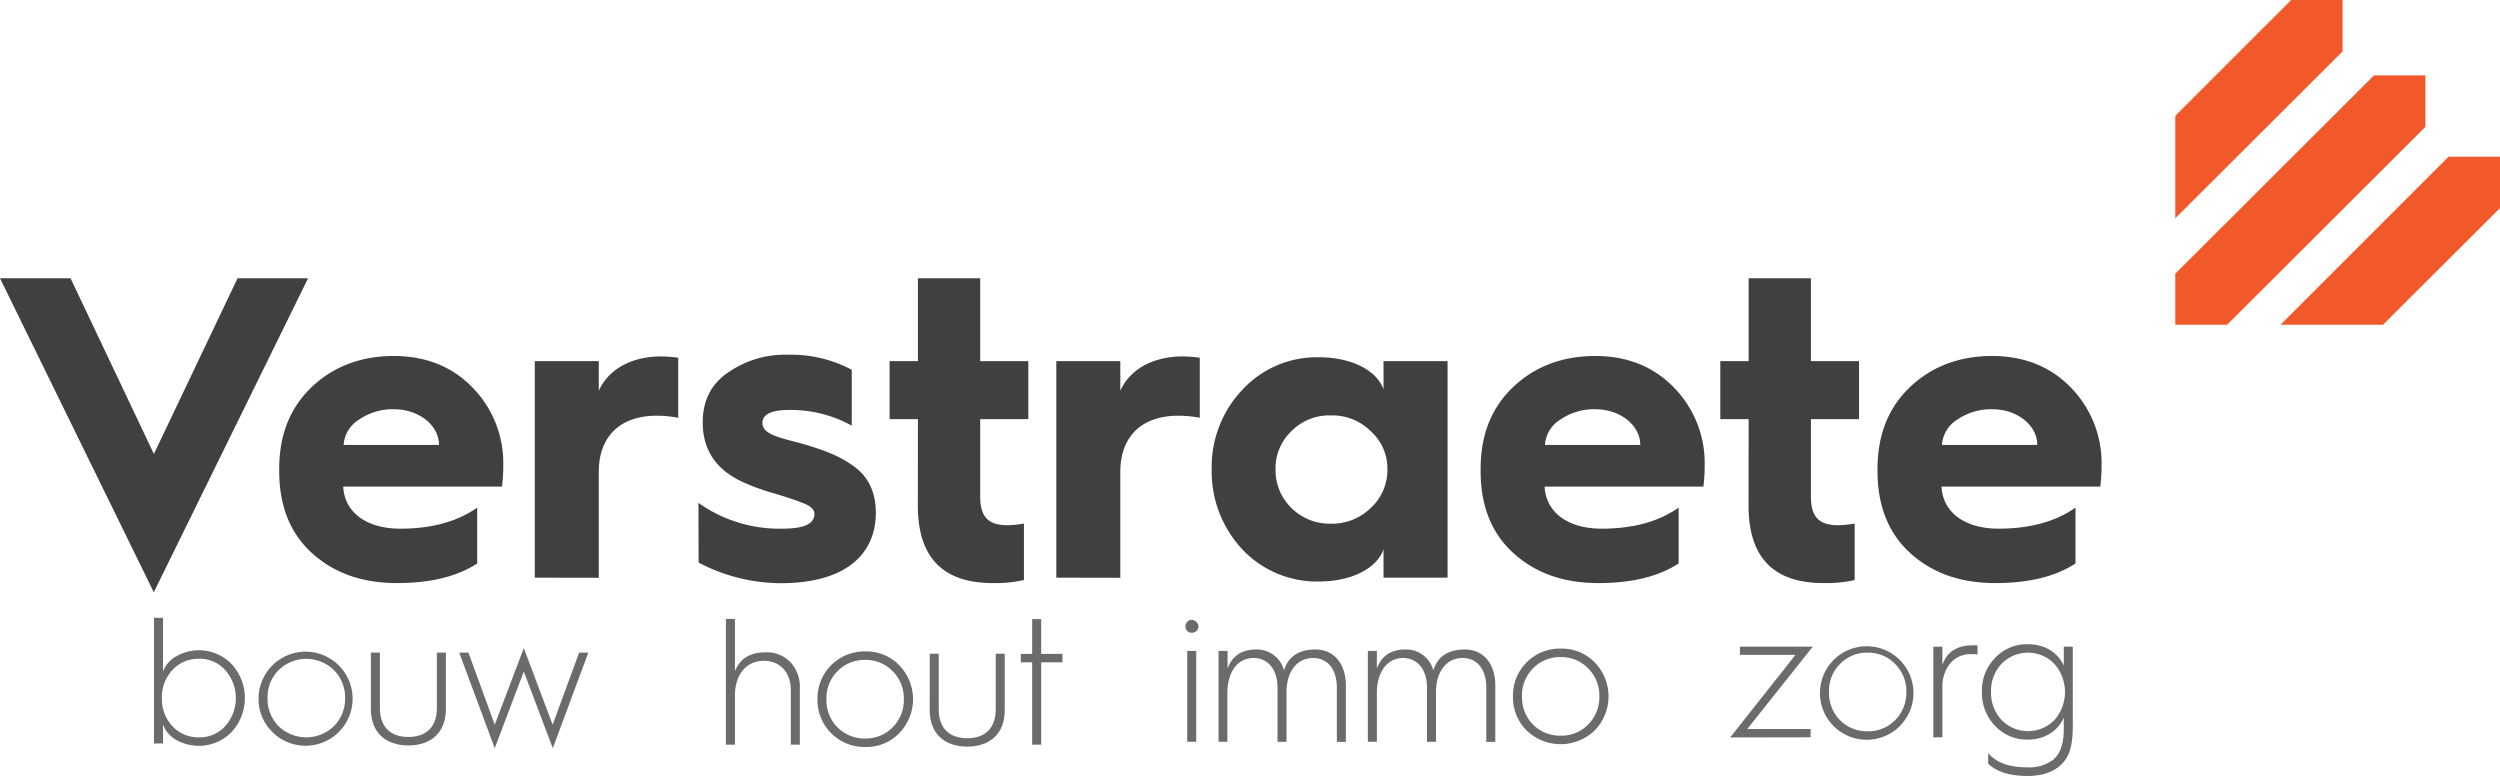 <svg id="Layer_1" data-name="Layer 1" xmlns="http://www.w3.org/2000/svg" viewBox="0 0 637.88 197.96"><defs><style>.cls-1{fill:#f1592a;}.cls-2{fill:#6a6b6d;}.cls-3{fill:#404041;}</style></defs><polygon class="cls-1" points="597.71 13.12 597.71 0 584.59 0 555.03 29.55 555.03 55.7 597.71 13.12"/><polygon class="cls-1" points="568.26 82.85 618.85 32.36 618.85 19.23 605.73 19.23 555.03 69.83 555.03 82.85 568.26 82.85"/><polygon class="cls-1" points="637.88 39.97 624.76 39.97 581.88 82.85 608.03 82.85 637.88 53.09 637.88 39.97"/><path class="cls-2" d="M44.77,189.7V157.63h2.3v13.71a7.38,7.38,0,0,1,3.27-3.82,11.62,11.62,0,0,1,14.21,1.89,12.79,12.79,0,0,1,0,17.39,11.71,11.71,0,0,1-14.21,1.93,7.46,7.46,0,0,1-3.27-3.86v4.83Zm18.17-4.42a10.77,10.77,0,0,0,0-14.31,8.7,8.7,0,0,0-6.67-2.89,8.94,8.94,0,0,0-6.76,2.85,10,10,0,0,0-2.72,7.18,10.12,10.12,0,0,0,2.72,7.22,8.93,8.93,0,0,0,6.76,2.8A8.81,8.81,0,0,0,62.94,185.28Z" transform="translate(-5.48)"/><path class="cls-2" d="M71.45,178.11A12,12,0,1,1,75,186.8,11.78,11.78,0,0,1,71.45,178.11Zm2.3,0a9.82,9.82,0,0,0,2.81,7.17,10.17,10.17,0,0,0,14.12,0,9.86,9.86,0,0,0,2.85-7.17A9.71,9.71,0,0,0,90.68,171a10.07,10.07,0,0,0-14.12,0A9.68,9.68,0,0,0,73.75,178.11Z" transform="translate(-5.48)"/><path class="cls-2" d="M100.11,166.51h2.3v14.17c0,4.79,2.71,7.36,7.27,7.36s7.27-2.57,7.27-7.36V166.51h2.3v14.4c0,5.94-3.73,9.29-9.57,9.29s-9.57-3.35-9.57-9.29Z" transform="translate(-5.48)"/><path class="cls-2" d="M131.71,190.9l-9.06-24.39H125l6.72,18.4,7.41-19.55,7.36,19.55,6.76-18.4h2.35l-9.07,24.39-7.4-19.56Z" transform="translate(-5.48)"/><path class="cls-3" d="M44.72,151.11,5.48,71h18l21.27,44.83L66.09,71h18Z" transform="translate(-5.48)"/><path class="cls-3" d="M76.72,119.66c0-8.66,2.74-15.57,8.22-20.83s12.6-8,21-8c8.22,0,15,2.74,20.17,8.11a27.56,27.56,0,0,1,7.78,19.84,41.41,41.41,0,0,1-.33,5.37H93.05c.33,6.58,5.92,10.74,14.57,10.74,7.9,0,14.47-1.75,19.62-5.37v14.25c-5.26,3.4-12,5-20.49,5-9,0-16.22-2.63-21.81-7.78s-8.22-12.17-8.22-20.83Zm40.77-6.14c0-4.93-5-9.1-11.51-9.1a15.18,15.18,0,0,0-8.88,2.63,8.23,8.23,0,0,0-3.94,6.47Z" transform="translate(-5.48)"/><path class="cls-3" d="M141.93,147.39V92.15h16.33v7.56c2.52-5.59,8.44-8.77,16-8.77a35.66,35.66,0,0,1,4.27.33v15.34a28,28,0,0,0-5.48-.54c-9.31,0-14.79,5.26-14.79,14.35v27Z" transform="translate(-5.48)"/><path class="cls-3" d="M183.69,128.31a35.63,35.63,0,0,0,21.48,6.58c5.37,0,8.11-1.2,8.11-3.73,0-1.09-.88-2-2.74-2.74s-4.5-1.64-7.89-2.63a54,54,0,0,1-8.22-3.07c-6.47-3.17-9.65-8.11-9.65-15,0-5.37,2.08-9.65,6.36-12.6a25.43,25.43,0,0,1,15.34-4.61,33,33,0,0,1,16.33,3.84v14.25a32.23,32.23,0,0,0-15.89-4q-6.9,0-6.9,3.29c0,3.18,4.93,3.83,11.07,5.59,5.37,1.64,8.87,3,12.38,5.59s5.48,6.46,5.48,11.73c0,10.85-8,18-24.22,18a45.29,45.29,0,0,1-21-5.26Z" transform="translate(-5.48)"/><path class="cls-3" d="M239.69,106.94h-7.23V92.15h7.23V71h15.89V92.15h12.28v14.79H255.58v19.73c0,5.26,2.08,7.34,7,7.34a26.07,26.07,0,0,0,4.16-.43V148a33.39,33.39,0,0,1-8,.77q-19.06,0-19.07-19.73Z" transform="translate(-5.48)"/><path class="cls-3" d="M275,147.39V92.15h16.33v7.56c2.52-5.59,8.44-8.77,16-8.77a36,36,0,0,1,4.28.33v15.34a28.12,28.12,0,0,0-5.48-.54c-9.32,0-14.8,5.26-14.8,14.35v27Z" transform="translate(-5.48)"/><path class="cls-3" d="M358.49,99.38V92.15h16.34v55.24H358.49v-7.24c-1.64,4.82-8.11,8.22-16.44,8.22a26.13,26.13,0,0,1-19.61-8.22,29,29,0,0,1-7.79-20.38,28.55,28.55,0,0,1,7.79-20.28,25.83,25.83,0,0,1,19.61-8.33C350.38,91.16,356.85,94.56,358.49,99.38Zm-3.28,30.25a13.19,13.19,0,0,0,4.27-9.86,12.8,12.8,0,0,0-4.27-9.76A13.8,13.8,0,0,0,345,106,13.47,13.47,0,0,0,335,110a13,13,0,0,0-4.06,9.76,13.41,13.41,0,0,0,4.06,9.86,13.82,13.82,0,0,0,10,4A14.16,14.16,0,0,0,355.21,129.63Z" transform="translate(-5.48)"/><path class="cls-3" d="M383.26,119.66c0-8.66,2.74-15.57,8.22-20.83s12.61-8,21-8c8.23,0,15,2.74,20.17,8.11a27.56,27.56,0,0,1,7.78,19.84,41.41,41.41,0,0,1-.33,5.37H399.59c.33,6.58,5.92,10.74,14.58,10.74,7.89,0,14.47-1.75,19.62-5.37v14.25c-5.26,3.4-12.06,5-20.5,5-9,0-16.22-2.63-21.81-7.78s-8.22-12.17-8.22-20.83ZM424,113.52c0-4.93-5-9.1-11.51-9.1a15.17,15.17,0,0,0-8.87,2.63,8.24,8.24,0,0,0-3.95,6.47Z" transform="translate(-5.48)"/><path class="cls-3" d="M451.65,106.94h-7.23V92.15h7.23V71h15.89V92.15h12.28v14.79H467.54v19.73c0,5.26,2.08,7.34,7,7.34a26.07,26.07,0,0,0,4.16-.43V148a33.39,33.39,0,0,1-8,.77q-19.07,0-19.07-19.73Z" transform="translate(-5.48)"/><path class="cls-3" d="M484.53,119.66c0-8.66,2.74-15.57,8.22-20.83s12.6-8,21-8c8.22,0,15,2.74,20.17,8.11a27.56,27.56,0,0,1,7.78,19.84,41.41,41.41,0,0,1-.33,5.37H500.86c.33,6.58,5.92,10.74,14.58,10.74,7.89,0,14.46-1.75,19.61-5.37v14.25c-5.26,3.4-12,5-20.49,5-9,0-16.22-2.63-21.81-7.78s-8.22-12.17-8.22-20.83Zm40.77-6.14c0-4.93-5-9.1-11.51-9.1a15.18,15.18,0,0,0-8.88,2.63,8.23,8.23,0,0,0-3.94,6.47Z" transform="translate(-5.48)"/><path class="cls-2" d="M308.4,161a1.69,1.69,0,0,1,0-2.3c1.47-1.66,4,.92,2.34,2.3A1.74,1.74,0,0,1,308.4,161Zm0,28.25V166.09h2.3v23.19Z" transform="translate(-5.48)"/><path class="cls-2" d="M316.4,189.28V166.09h2.3v4.46c1.2-3.22,3.64-4.83,7.27-4.83a7.12,7.12,0,0,1,7.13,5.34c1.1-3.54,3.77-5.34,8-5.34,4.74,0,7.78,3.59,7.78,9.25v14.31h-2.3V175.43c0-4.65-2.35-7.54-6.08-7.54-4.09,0-6.76,3.49-6.76,8.69v12.7h-2.3V175.43c0-4.6-2.44-7.54-6.12-7.54-4.05,0-6.67,3.54-6.67,8.92v12.47Z" transform="translate(-5.48)"/><path class="cls-2" d="M354.49,189.28V166.09h2.3v4.46c1.19-3.22,3.63-4.83,7.27-4.83a7.12,7.12,0,0,1,7.13,5.34c1.1-3.54,3.77-5.34,8.05-5.34,4.74,0,7.77,3.59,7.77,9.25v14.31h-2.3V175.43c0-4.65-2.34-7.54-6.07-7.54-4.09,0-6.76,3.49-6.76,8.69v12.7h-2.3V175.43c0-4.6-2.44-7.54-6.12-7.54-4,0-6.67,3.54-6.67,8.92v12.47Z" transform="translate(-5.48)"/><path class="cls-2" d="M391.52,177.68a11.94,11.94,0,0,1,12.19-12.19,11.69,11.69,0,0,1,8.65,3.5,12.45,12.45,0,0,1,0,17.39,12.5,12.5,0,0,1-17.35,0A11.81,11.81,0,0,1,391.52,177.68Zm2.3,0a9.86,9.86,0,0,0,2.8,7.18,9.67,9.67,0,0,0,7.09,2.85,9.56,9.56,0,0,0,7-2.85,9.9,9.9,0,0,0,2.85-7.18,9.74,9.74,0,0,0-2.85-7.13,9.44,9.44,0,0,0-7-2.89,9.55,9.55,0,0,0-7.09,2.89A9.7,9.7,0,0,0,393.82,177.68Z" transform="translate(-5.48)"/><path class="cls-2" d="M190.69,190V157.93H193v13.34q1.86-4.83,7.86-4.83a8.24,8.24,0,0,1,6.31,2.53,9.24,9.24,0,0,1,2.39,6.72V190h-2.3V176.15c0-4.6-2.72-7.54-6.9-7.54-4.47,0-7.36,3.54-7.36,8.92V190Z" transform="translate(-5.48)"/><path class="cls-2" d="M214.05,178.4a12,12,0,0,1,12.19-12.19,11.66,11.66,0,0,1,8.65,3.5,12.42,12.42,0,0,1,0,17.39,11.66,11.66,0,0,1-8.65,3.5,12,12,0,0,1-12.19-12.2Zm2.3,0a9.83,9.83,0,0,0,2.81,7.18,9.67,9.67,0,0,0,7.08,2.85,9.54,9.54,0,0,0,7-2.85,9.87,9.87,0,0,0,2.86-7.18,9.71,9.71,0,0,0-2.86-7.13,9.43,9.43,0,0,0-7-2.89,9.55,9.55,0,0,0-7.08,2.89A9.67,9.67,0,0,0,216.35,178.4Z" transform="translate(-5.48)"/><path class="cls-2" d="M242.71,166.81H245V181c0,4.79,2.71,7.36,7.27,7.36s7.27-2.57,7.27-7.36V166.81h2.3v14.4c0,5.94-3.73,9.29-9.57,9.29s-9.57-3.35-9.57-9.29Z" transform="translate(-5.48)"/><path class="cls-2" d="M268.84,190V169h-2.9v-2.16h2.9v-8.88h2.3v8.88h5.43V169h-5.43v21Z" transform="translate(-5.48)"/><path class="cls-2" d="M446.94,188.16l16.65-21.07H449.42V165H468L451.31,186h16.15v2.12Z" transform="translate(-5.48)"/><path class="cls-2" d="M469.85,176.56a11.93,11.93,0,1,1,3.49,8.7A11.79,11.79,0,0,1,469.85,176.56Zm2.3,0a9.86,9.86,0,0,0,2.8,7.18,9.67,9.67,0,0,0,7.09,2.85,9.56,9.56,0,0,0,7-2.85,9.9,9.9,0,0,0,2.85-7.18,9.74,9.74,0,0,0-2.85-7.13,9.45,9.45,0,0,0-7-2.9,9.56,9.56,0,0,0-7.09,2.9A9.7,9.7,0,0,0,472.15,176.56Z" transform="translate(-5.48)"/><path class="cls-2" d="M498.78,188.16V165h2.3v4.65c1.15-3.36,3.77-5,7.87-5a6.29,6.29,0,0,1,1.1.05V167a11.17,11.17,0,0,0-1.47-.09,6.72,6.72,0,0,0-5.57,2.44,9.45,9.45,0,0,0-1.93,6.07v12.7Z" transform="translate(-5.48)"/><path class="cls-2" d="M512.77,192.16c2.07,2.44,5.38,3.63,10,3.63a10.07,10.07,0,0,0,6.57-1.93c1.8-1.47,2.72-4.09,2.72-7.91V183.1c-1.43,3.31-4.74,5.61-9.2,5.61a11.1,11.1,0,0,1-8.33-3.5,12.08,12.08,0,0,1-3.36-8.74,11.77,11.77,0,0,1,3.36-8.6,11.1,11.1,0,0,1,8.33-3.5c4.46,0,7.77,2.21,9.2,5.48V165h2.3v19.74c0,5.33-.65,8.51-3.54,10.85-2,1.61-4.65,2.4-8.05,2.4-4.47,0-7.83-1.06-10-3.13Zm3.4-8.47a9.43,9.43,0,0,0,13.48.05,10.85,10.85,0,0,0,0-14.35,9.37,9.37,0,0,0-13.48,0,9.92,9.92,0,0,0-2.67,7.08A10.17,10.17,0,0,0,516.17,183.69Z" transform="translate(-5.48)"/></svg>